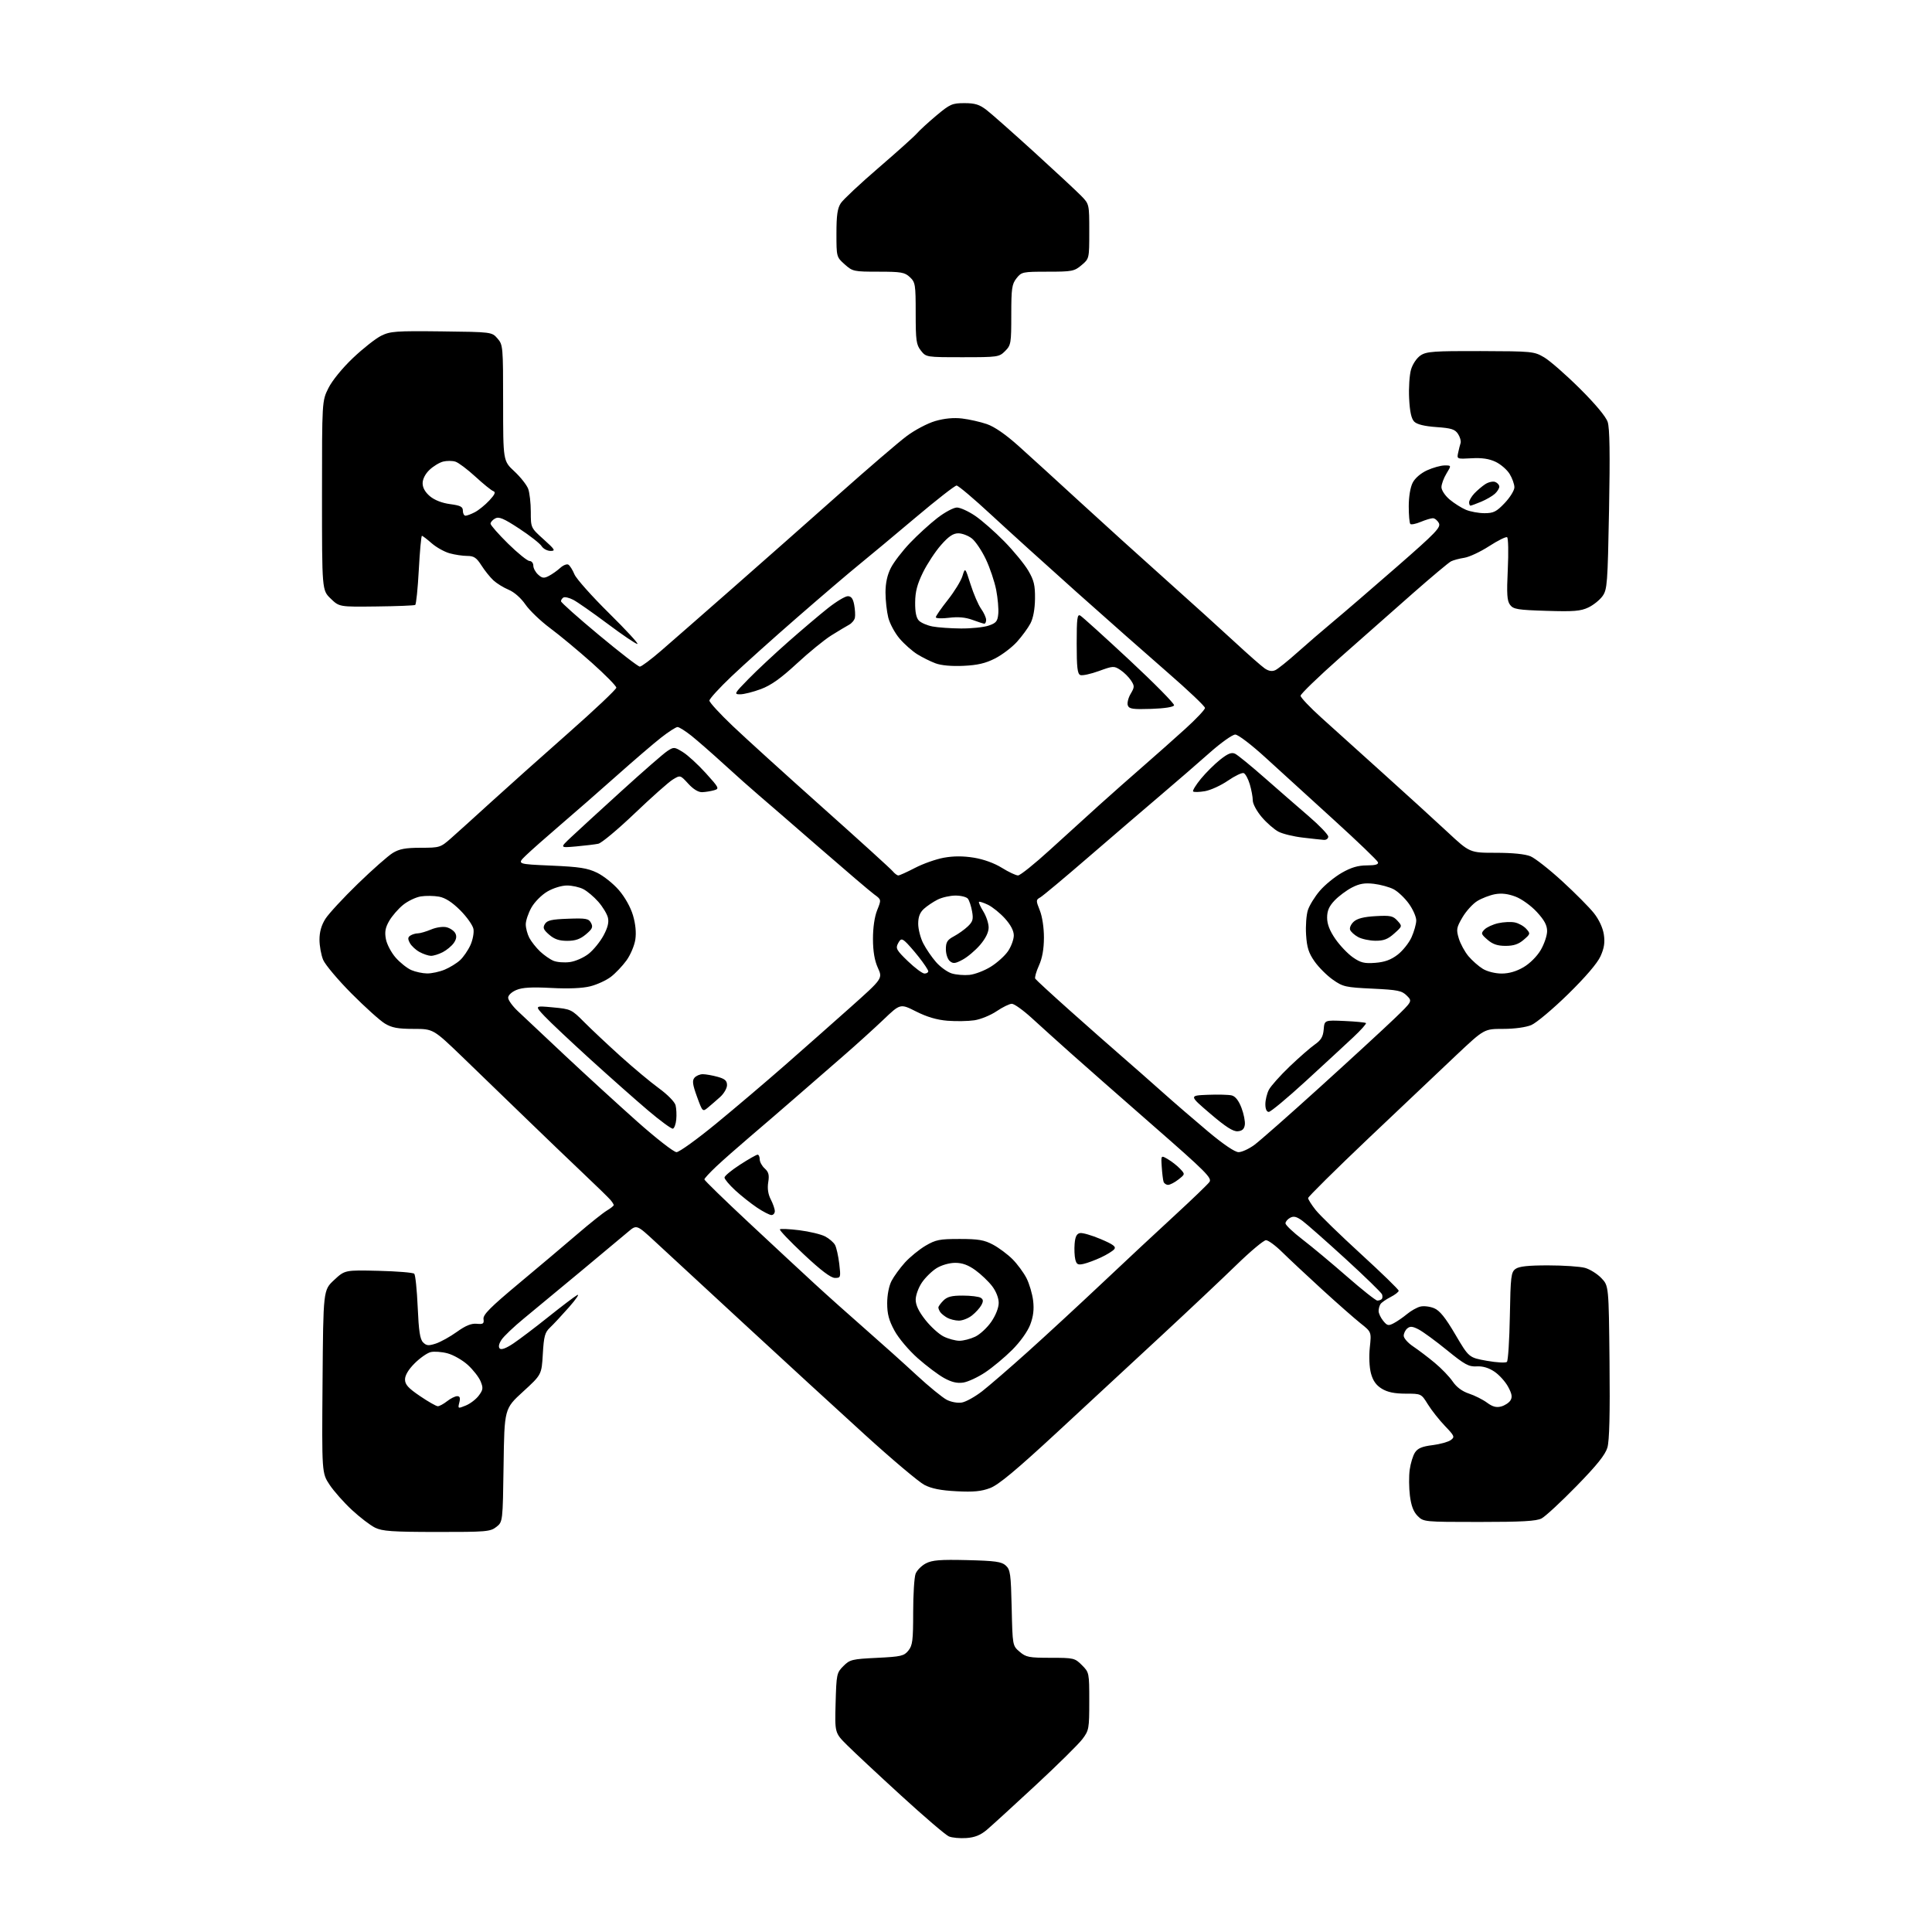 <?xml version="1.0" encoding="UTF-8" standalone="no"?>
<svg 
  version="1.1" 
  xmlns="http://www.w3.org/2000/svg" 
  xmlns:xlink="http://www.w3.org/1999/xlink" 
  xmlns:svg="http://www.w3.org/2000/svg"
  xmlns:rdf="http://www.w3.org/1999/02/22-rdf-syntax-ns#"
  xmlns:cc="http://creativecommons.org/ns#"
  xmlns:dc="http://purl.org/dc/elements/1.1/"
  viewBox="0 0 768 768"
  width="768"
  height="768"
>
<style>svg {background-color: white; }</style>"
<path stroke="none" fill="black" fill-rule="evenodd" d="M384.15,730.65C381.59,730.83 378.46,730.54 377.19,730.00C375.91,729.46 367.37,722.15 358.20,713.76C349.02,705.37 339.34,696.33 336.68,693.67C331.84,688.84 331.84,688.84 332.17,676.94C332.49,665.49 332.60,664.94 335.26,662.29C337.83,659.71 338.71,659.50 348.60,659.02C358.19,658.55 359.36,658.28 361.09,656.14C362.75,654.09 363.00,652.09 363.00,640.95C363.00,633.90 363.43,627.00 363.96,625.61C364.48,624.23 366.33,622.37 368.05,621.47C370.60,620.16 373.71,619.91 384.49,620.17C395.67,620.45 398.12,620.79 399.81,622.32C401.62,623.97 401.85,625.64 402.16,639.16C402.50,654.18 402.50,654.18 405.31,656.59C407.85,658.77 409.01,659.00 417.63,659.00C426.82,659.00 427.26,659.10 430.08,661.92C432.97,664.81 433.00,664.98 433.00,676.27C433.00,687.19 432.88,687.87 430.25,691.34C428.74,693.35 420.34,701.63 411.60,709.74C402.85,717.86 394.14,725.81 392.25,727.41C389.76,729.50 387.50,730.41 384.15,730.65zM173.62,608.98C155.89,608.96 151.95,608.68 149.09,607.27C147.21,606.35 143.07,603.18 139.90,600.24C136.72,597.30 132.73,592.79 131.02,590.22C127.93,585.55 127.93,585.55 128.22,549.20C128.50,512.85 128.50,512.85 132.79,508.85C137.09,504.85 137.09,504.85 150.46,505.17C157.82,505.35 164.21,505.87 164.67,506.33C165.13,506.79 165.74,512.75 166.04,519.59C166.46,529.13 166.95,532.38 168.19,533.62C169.53,534.96 170.36,535.03 173.27,534.08C175.19,533.44 178.94,531.36 181.63,529.43C185.08,526.95 187.37,526.02 189.50,526.22C192.07,526.46 192.46,526.19 192.20,524.33C191.97,522.62 194.89,519.68 206.20,510.24C214.07,503.68 224.55,494.83 229.50,490.58C234.45,486.32 239.74,482.11 241.25,481.21C242.76,480.31 243.99,479.33 243.97,479.03C243.95,478.74 243.37,477.82 242.68,477.00C241.99,476.18 237.17,471.47 231.96,466.55C226.76,461.62 216.43,451.71 209.00,444.51C201.57,437.32 190.26,426.38 183.87,420.21C172.23,409.00 172.23,409.00 164.37,409.00C158.14,408.99 155.77,408.55 153.00,406.88C151.07,405.72 145.10,400.34 139.71,394.92C134.33,389.50 129.27,383.49 128.46,381.56C127.66,379.64 127.00,376.02 127.00,373.51C127.00,370.44 127.77,367.75 129.37,365.23C130.68,363.18 136.47,356.92 142.25,351.31C148.02,345.71 154.27,340.20 156.12,339.07C158.76,337.46 161.19,337.01 167.25,337.00C174.77,337.00 175.11,336.89 179.25,333.25C181.59,331.19 188.68,324.78 195.02,319.00C201.35,313.23 215.19,300.86 225.77,291.53C236.35,282.20 245.00,274.02 245.00,273.36C245.00,272.70 240.62,268.25 235.27,263.47C229.91,258.70 222.45,252.49 218.67,249.69C214.90,246.88 210.48,242.65 208.85,240.28C207.09,237.72 204.40,235.36 202.21,234.44C200.18,233.60 197.45,231.91 196.14,230.70C194.83,229.49 192.68,226.81 191.37,224.75C189.41,221.68 188.38,221.00 185.74,220.99C183.96,220.99 180.80,220.52 178.72,219.94C176.65,219.36 173.44,217.57 171.59,215.95C169.75,214.33 168.00,213.00 167.72,213.00C167.44,213.00 166.88,219.08 166.48,226.52C166.08,233.95 165.44,240.23 165.05,240.47C164.66,240.71 157.71,240.99 149.60,241.08C134.87,241.26 134.87,241.26 131.43,237.93C128.00,234.61 128.00,234.61 128.00,197.00C128.00,159.39 128.00,159.39 130.55,154.28C132.05,151.27 136.07,146.34 140.32,142.30C144.29,138.53 149.33,134.56 151.52,133.47C155.14,131.68 157.32,131.52 175.50,131.73C195.50,131.97 195.50,131.97 197.75,134.54C199.94,137.05 200.00,137.69 200.00,160.16C200.00,183.22 200.00,183.22 204.46,187.36C206.91,189.64 209.38,192.77 209.96,194.32C210.53,195.86 211.00,199.98 211.00,203.47C211.00,209.81 211.00,209.81 216.11,214.41C220.62,218.47 220.94,219.00 218.85,219.00C217.55,219.00 215.94,218.14 215.29,217.09C214.63,216.04 210.63,212.90 206.40,210.13C200.25,206.09 198.35,205.28 196.86,206.08C195.84,206.62 195.00,207.56 195.00,208.17C195.00,208.77 198.15,212.35 201.99,216.13C205.84,219.91 209.66,223.00 210.49,223.00C211.32,223.00 212.00,223.83 212.00,224.85C212.00,225.86 212.86,227.47 213.92,228.42C215.51,229.87 216.23,229.96 218.17,228.95C219.45,228.29 221.48,226.86 222.68,225.77C223.87,224.68 225.34,224.09 225.94,224.46C226.54,224.83 227.63,226.57 228.36,228.33C229.10,230.08 235.28,237.02 242.10,243.75C248.92,250.48 253.99,255.99 253.38,255.99C252.76,256.00 247.43,252.39 241.53,247.97C235.62,243.56 229.48,239.26 227.87,238.43C226.26,237.60 224.50,237.19 223.97,237.52C223.44,237.85 223.00,238.52 223.00,239.00C223.00,239.49 229.79,245.54 238.09,252.44C246.39,259.35 253.70,265.00 254.34,264.99C254.98,264.99 258.75,262.17 262.72,258.74C266.69,255.31 279.51,244.09 291.22,233.81C302.92,223.54 321.95,206.73 333.50,196.46C345.05,186.19 357.14,175.81 360.37,173.39C363.63,170.94 368.70,168.27 371.78,167.37C375.44,166.31 379.06,165.97 382.43,166.36C385.24,166.69 389.66,167.69 392.25,168.57C395.31,169.61 399.76,172.68 404.95,177.34C409.34,181.28 420.29,191.25 429.26,199.50C438.24,207.75 453.65,221.70 463.51,230.50C473.36,239.30 485.72,250.48 490.96,255.34C496.21,260.20 501.53,264.87 502.78,265.73C504.35,266.78 505.67,266.99 506.97,266.39C508.01,265.90 511.93,262.76 515.68,259.40C519.43,256.05 525.88,250.50 530.00,247.06C534.12,243.63 545.48,233.85 555.24,225.33C570.82,211.73 572.86,209.61 571.96,207.92C571.39,206.86 570.33,206.00 569.59,206.00C568.85,206.00 566.67,206.66 564.75,207.46C562.83,208.26 560.97,208.64 560.63,208.29C560.28,207.95 560.00,204.79 560.00,201.28C560.00,197.45 560.62,193.69 561.57,191.87C562.50,190.06 564.81,188.08 567.32,186.94C569.62,185.90 572.73,185.03 574.24,185.02C576.97,185.00 576.97,185.00 574.99,188.25C573.90,190.04 573.01,192.47 573.00,193.66C573.00,194.87 574.43,197.03 576.25,198.56C578.04,200.07 580.95,201.91 582.72,202.65C584.49,203.39 587.82,204.00 590.12,204.00C593.71,204.00 594.86,203.42 598.15,199.96C600.27,197.73 602.00,194.92 602.00,193.71C601.99,192.49 601.15,190.11 600.11,188.42C599.08,186.73 596.57,184.55 594.54,183.59C591.95,182.36 589.07,181.93 584.96,182.17C579.15,182.50 579.09,182.47 579.63,180.00C579.92,178.62 580.36,176.87 580.61,176.11C580.85,175.34 580.39,173.72 579.59,172.50C578.38,170.65 576.95,170.19 570.98,169.77C566.22,169.43 563.27,168.70 562.18,167.61C561.03,166.46 560.42,163.68 560.15,158.34C559.94,154.15 560.29,148.98 560.92,146.86C561.59,144.64 563.22,142.25 564.75,141.25C567.08,139.72 570.06,139.51 588.56,139.56C609.15,139.63 609.82,139.69 613.86,142.07C616.14,143.42 622.49,148.98 627.98,154.43C634.19,160.60 638.38,165.62 639.08,167.75C639.88,170.15 640.04,180.51 639.62,202.66C639.07,232.00 638.90,234.34 637.04,236.95C635.94,238.49 633.39,240.54 631.38,241.49C628.32,242.94 625.57,243.16 614.75,242.82C603.32,242.47 601.60,242.19 600.29,240.46C599.07,238.86 598.90,236.23 599.37,226.29C599.69,219.58 599.57,213.85 599.10,213.56C598.63,213.27 595.42,214.87 591.95,217.11C588.49,219.35 584.04,221.43 582.08,221.73C580.11,222.03 577.74,222.67 576.80,223.15C575.87,223.62 569.09,229.30 561.74,235.76C554.39,242.22 541.32,253.76 532.69,261.40C524.06,269.05 517.00,275.87 517.00,276.57C517.00,277.26 520.71,281.18 525.25,285.28C529.79,289.38 540.92,299.42 550.00,307.59C559.08,315.76 570.50,326.17 575.38,330.72C584.26,339.00 584.26,339.00 594.66,339.00C601.29,339.00 606.27,339.51 608.40,340.39C610.23,341.16 615.91,345.62 621.02,350.31C626.13,354.99 631.79,360.70 633.61,362.99C635.63,365.55 637.15,368.82 637.55,371.47C638.03,374.67 637.69,376.89 636.22,380.14C634.98,382.90 630.23,388.44 623.30,395.23C617.27,401.13 610.70,406.64 608.70,407.48C606.54,408.38 602.01,409.00 597.53,409.00C590.00,409.00 590.00,409.00 579.10,419.25C573.11,424.89 557.36,439.80 544.10,452.40C530.85,464.99 520.00,475.73 520.00,476.25C520.00,476.78 521.34,478.91 522.99,480.99C524.63,483.06 532.73,490.94 540.99,498.49C549.24,506.04 556.00,512.61 556.00,513.08C556.00,513.56 554.54,514.70 552.75,515.61C550.96,516.53 549.17,517.78 548.77,518.39C548.36,519.00 548.02,520.24 548.02,521.14C548.01,522.04 548.82,523.79 549.82,525.02C551.43,527.01 551.91,527.12 554.07,525.98C555.41,525.28 557.77,523.64 559.33,522.35C560.88,521.06 563.25,519.72 564.60,519.39C565.94,519.05 568.40,519.34 570.07,520.03C572.30,520.95 574.53,523.71 578.51,530.48C583.92,539.67 583.92,539.67 591.05,540.94C595.01,541.65 598.56,541.83 599.03,541.36C599.49,540.89 600.02,532.70 600.19,523.17C600.47,507.37 600.67,505.71 602.44,504.42C603.84,503.40 607.47,503.00 615.44,503.01C621.52,503.01 628.10,503.46 630.06,504.00C632.01,504.54 634.94,506.37 636.56,508.06C639.50,511.13 639.50,511.13 639.81,541.31C640.03,562.05 639.76,572.73 638.97,575.42C638.13,578.28 634.81,582.43 626.66,590.77C620.52,597.05 614.28,602.83 612.80,603.60C610.72,604.68 605.00,605.00 588.00,605.00C566.10,605.00 565.89,604.98 563.54,602.63C561.88,600.97 560.97,598.58 560.46,594.56C560.07,591.41 560.03,586.77 560.38,584.24C560.73,581.70 561.67,578.62 562.48,577.39C563.58,575.71 565.32,574.98 569.43,574.47C572.45,574.09 575.72,573.18 576.71,572.45C578.38,571.22 578.21,570.83 574.36,566.81C572.09,564.44 569.05,560.59 567.60,558.25C564.97,554.00 564.97,554.00 558.74,554.00C554.32,553.99 551.57,553.42 549.30,552.04C547.04,550.66 545.77,548.88 544.98,545.94C544.33,543.50 544.14,539.24 544.52,535.63C545.18,529.48 545.18,529.48 540.84,526.04C538.45,524.14 531.55,518.07 525.51,512.55C519.47,507.02 512.35,500.36 509.70,497.75C507.06,495.14 504.15,493.00 503.25,493.00C502.35,493.00 497.09,497.40 491.56,502.78C486.03,508.16 472.73,520.70 462.00,530.65C451.27,540.60 432.53,557.97 420.34,569.25C403.97,584.40 396.98,590.22 393.62,591.51C390.11,592.85 387.04,593.15 380.28,592.80C374.00,592.48 370.35,591.76 367.46,590.27C365.25,589.12 354.60,580.15 343.82,570.34C333.03,560.53 311.54,540.80 296.06,526.50C280.58,512.20 264.57,497.41 260.50,493.64C253.09,486.78 253.09,486.78 249.72,489.64C247.88,491.21 239.42,498.28 230.93,505.33C222.44,512.39 212.24,520.84 208.26,524.11C204.27,527.38 200.27,531.19 199.36,532.58C198.30,534.19 198.05,535.45 198.66,536.06C199.28,536.68 201.23,535.95 204.06,534.05C206.50,532.41 212.78,527.66 218.00,523.48C223.22,519.31 228.37,515.40 229.44,514.81C230.50,514.22 229.04,516.38 226.20,519.62C223.35,522.85 219.95,526.50 218.64,527.73C216.61,529.64 216.19,531.16 215.78,538.21C215.30,546.45 215.30,546.45 207.90,553.22C200.50,559.99 200.50,559.99 200.18,582.48C199.86,604.96 199.86,604.96 197.30,606.98C194.90,608.86 193.30,609.00 173.62,608.98zM185.15,558.72C186.91,558.00 189.24,556.23 190.32,554.77C192.05,552.45 192.14,551.75 191.03,549.07C190.34,547.40 188.04,544.47 185.94,542.56C183.84,540.66 180.23,538.60 177.92,537.98C175.62,537.36 172.58,537.14 171.18,537.49C169.78,537.84 166.92,539.85 164.82,541.95C162.37,544.40 161.00,546.69 161.00,548.35C161.00,550.38 162.26,551.78 166.95,554.96C170.21,557.18 173.41,559.00 174.04,559.00C174.67,559.00 176.33,558.10 177.73,557.00C179.13,555.90 180.93,555.00 181.74,555.00C182.82,555.00 183.05,555.68 182.59,557.51C181.97,559.98 182.01,560.00 185.15,558.72zM596.73,559.10C598.17,558.71 599.83,557.63 600.42,556.69C601.24,555.38 601.03,554.10 599.50,551.27C598.40,549.23 595.95,546.52 594.06,545.25C591.78,543.72 589.40,543.01 586.99,543.16C583.86,543.34 582.25,542.46 575.19,536.71C570.69,533.05 565.62,529.34 563.93,528.47C561.53,527.22 560.54,527.13 559.43,528.06C558.64,528.71 558.00,530.03 558.00,530.99C558.00,531.95 559.69,533.86 561.75,535.23C563.81,536.61 567.67,539.53 570.31,541.73C572.96,543.92 576.18,547.27 577.47,549.17C579.00,551.42 581.25,553.09 583.95,553.98C586.22,554.73 589.44,556.35 591.10,557.57C593.30,559.20 594.81,559.61 596.73,559.10zM382.42,557.51C384.02,557.22 387.62,555.21 390.42,553.04C393.21,550.86 401.35,543.84 408.50,537.41C415.65,530.99 428.95,518.71 438.06,510.12C447.16,501.53 460.21,489.35 467.06,483.06C473.90,476.76 480.07,470.83 480.76,469.87C481.89,468.32 479.42,465.84 458.26,447.35C445.19,435.92 430.45,422.96 425.50,418.54C420.55,414.12 413.67,407.92 410.21,404.75C406.76,401.59 403.16,399.01 402.21,399.02C401.27,399.03 398.55,400.36 396.17,401.97C393.79,403.58 389.81,405.21 387.32,405.58C384.83,405.95 380.02,406.03 376.64,405.76C372.45,405.43 368.46,404.25 364.18,402.09C357.89,398.92 357.89,398.92 351.20,405.31C347.51,408.83 340.23,415.42 335.00,419.96C329.77,424.50 321.23,431.93 316.00,436.48C310.77,441.03 302.68,448.00 298.00,451.98C293.32,455.96 287.36,461.22 284.75,463.67C282.14,466.13 280.00,468.45 280.00,468.83C280.00,469.21 287.95,476.95 297.66,486.01C307.37,495.08 319.18,506.06 323.91,510.40C328.63,514.75 337.68,522.83 344.00,528.37C350.32,533.90 359.50,542.13 364.38,546.66C369.27,551.18 374.67,555.59 376.38,556.46C378.18,557.37 380.74,557.81 382.42,557.51zM382.91,549.59C380.49,549.96 378.28,549.44 375.31,547.80C373.01,546.54 368.28,542.98 364.80,539.90C361.23,536.73 357.21,531.97 355.57,528.95C353.35,524.87 352.67,522.31 352.67,518.06C352.67,514.76 353.38,511.15 354.40,509.19C355.34,507.37 357.74,504.08 359.72,501.88C361.71,499.69 365.40,496.68 367.92,495.19C371.98,492.81 373.52,492.50 381.50,492.51C388.91,492.51 391.25,492.91 394.72,494.76C397.05,496.00 400.53,498.60 402.47,500.53C404.40,502.47 406.91,505.87 408.05,508.09C409.18,510.32 410.37,514.35 410.69,517.06C411.10,520.53 410.76,523.35 409.52,526.59C408.48,529.31 405.54,533.42 402.35,536.61C399.37,539.59 394.54,543.61 391.62,545.55C388.70,547.49 384.78,549.31 382.91,549.59zM381.35,532.98C382.92,532.99 385.75,532.26 387.64,531.36C389.54,530.47 392.42,527.80 394.05,525.43C395.82,522.85 397.00,519.85 397.00,517.91C397.00,515.98 395.96,513.32 394.40,511.28C392.97,509.40 389.97,506.54 387.75,504.93C384.88,502.86 382.53,502.00 379.72,502.00C377.42,502.00 374.30,502.89 372.33,504.10C370.46,505.26 367.82,507.84 366.47,509.83C365.11,511.83 364.00,514.89 364.00,516.64C364.00,518.82 365.22,521.36 367.88,524.73C370.01,527.42 373.27,530.38 375.13,531.29C376.98,532.21 379.78,532.96 381.35,532.98zM381.12,524.97C379.68,524.95 377.60,524.43 376.50,523.81C375.40,523.18 374.17,522.18 373.77,521.59C373.36,520.99 373.02,520.16 373.02,519.75C373.01,519.34 373.90,518.10 375.00,517.00C376.54,515.46 378.32,515.00 382.75,515.02C385.91,515.02 389.11,515.42 389.85,515.89C390.89,516.54 390.95,517.23 390.11,518.80C389.51,519.92 387.82,521.78 386.37,522.92C384.92,524.07 382.55,524.99 381.12,524.97zM547.52,517.00C548.15,517.00 548.94,516.73 549.26,516.40C549.59,516.07 549.64,515.22 549.37,514.51C549.09,513.80 542.57,507.46 534.88,500.42C527.18,493.39 519.50,486.61 517.80,485.35C515.44,483.61 514.28,483.31 512.86,484.08C511.84,484.62 511.00,485.62 511.00,486.30C511.00,486.97 514.04,489.85 517.75,492.70C521.46,495.54 529.42,502.18 535.44,507.44C541.46,512.70 546.89,517.00 547.52,517.00zM331.89,507.99C330.26,507.99 326.33,505.02 319.50,498.61C314.00,493.45 309.73,488.98 310.02,488.68C310.30,488.38 313.79,488.54 317.76,489.04C321.74,489.54 326.33,490.64 327.97,491.48C329.60,492.33 331.39,493.87 331.95,494.91C332.50,495.94 333.25,499.31 333.62,502.39C334.25,507.82 334.20,508.00 331.89,507.99zM430.77,502.41C428.49,502.93 427.95,502.64 427.45,500.67C427.13,499.37 427.00,496.56 427.18,494.41C427.41,491.60 428.00,490.42 429.31,490.17C430.31,489.98 434.02,491.06 437.56,492.56C442.58,494.70 443.76,495.58 442.92,496.60C442.32,497.31 439.96,498.77 437.67,499.84C435.38,500.91 432.27,502.07 430.77,502.41zM306.67,483.00C305.94,483.00 303.35,481.67 300.92,480.04C298.49,478.41 294.59,475.31 292.25,473.16C289.91,471.00 288.00,468.72 288.00,468.09C288.00,467.47 290.77,465.17 294.16,462.98C297.54,460.79 300.69,459.00 301.16,459.00C301.62,459.00 302.00,459.83 302.00,460.85C302.00,461.86 302.89,463.50 303.99,464.49C305.56,465.91 305.85,467.08 305.38,469.99C304.99,472.45 305.33,474.74 306.40,476.80C307.28,478.51 308.00,480.60 308.00,481.45C308.00,482.30 307.40,483.00 306.67,483.00zM464.33,471.00C463.57,471.00 462.75,470.44 462.53,469.75C462.30,469.06 461.98,466.40 461.81,463.84C461.50,459.18 461.50,459.18 464.31,460.84C465.86,461.75 468.02,463.46 469.12,464.63C471.12,466.76 471.12,466.76 468.43,468.88C466.94,470.05 465.10,471.00 464.33,471.00zM268.92,458.00C269.99,458.00 277.08,452.89 284.68,446.65C292.28,440.41 304.57,429.97 312.00,423.46C319.43,416.95 331.21,406.52 338.20,400.30C350.89,388.97 350.89,388.97 348.97,384.74C347.65,381.83 347.04,378.23 347.02,373.27C347.01,368.78 347.64,364.45 348.68,361.83C350.37,357.62 350.37,357.62 347.54,355.56C345.98,354.43 336.18,346.07 325.75,337.00C315.32,327.93 304.48,318.53 301.65,316.13C298.82,313.73 292.58,308.18 287.80,303.81C283.01,299.43 277.16,294.32 274.80,292.44C272.43,290.56 269.98,289.02 269.34,289.01C268.70,289.00 265.78,290.88 262.84,293.18C259.90,295.47 251.88,302.36 245.00,308.48C238.12,314.60 228.00,323.45 222.50,328.15C217.00,332.86 210.93,338.23 209.00,340.10C205.50,343.50 205.50,343.50 219.11,344.09C230.37,344.58 233.51,345.07 237.36,346.93C239.91,348.17 243.81,351.27 246.02,353.84C248.42,356.63 250.68,360.65 251.62,363.85C252.64,367.30 252.97,370.72 252.55,373.51C252.19,375.89 250.60,379.63 249.02,381.81C247.43,384.00 244.64,386.93 242.82,388.32C240.99,389.71 237.32,391.40 234.65,392.07C231.51,392.86 226.04,393.09 219.15,392.73C211.32,392.32 207.64,392.53 205.25,393.54C203.39,394.32 202.00,395.63 202.00,396.61C202.00,397.54 203.71,399.93 205.80,401.90C207.89,403.88 216.33,411.81 224.55,419.53C232.77,427.24 245.69,439.05 253.24,445.78C260.80,452.50 267.86,458.00 268.92,458.00zM492.36,458.00C493.65,458.00 496.45,456.71 498.60,455.14C500.74,453.57 512.49,443.22 524.70,432.15C536.92,421.08 550.18,408.87 554.19,405.02C561.47,398.02 561.47,398.02 559.23,395.78C557.25,393.81 555.66,393.48 545.55,393.00C534.88,392.50 533.83,392.26 529.84,389.45C527.48,387.80 524.21,384.53 522.57,382.20C520.21,378.84 519.51,376.64 519.19,371.58C518.96,368.07 519.29,363.64 519.92,361.74C520.55,359.85 522.67,356.40 524.65,354.10C526.62,351.79 530.55,348.58 533.37,346.96C537.09,344.83 539.82,344.02 543.33,344.01C546.75,344.00 548.05,343.63 547.76,342.75C547.54,342.06 539.69,334.52 530.32,326.00C520.95,317.48 508.72,306.34 503.16,301.25C497.41,295.99 492.17,292.00 491.03,292.00C489.92,292.00 485.34,295.26 480.84,299.25C476.35,303.24 467.64,310.77 461.49,316.00C455.34,321.23 442.43,332.30 432.80,340.61C423.18,348.93 414.49,356.19 413.50,356.74C411.78,357.70 411.77,357.97 413.34,361.90C414.32,364.35 414.99,368.79 414.98,372.77C414.96,377.30 414.31,380.93 412.98,383.85C411.90,386.24 411.24,388.58 411.53,389.05C411.82,389.51 418.01,395.21 425.28,401.70C432.56,408.19 441.88,416.42 446.01,419.99C450.13,423.55 457.32,429.89 462.00,434.06C466.68,438.24 474.89,445.33 480.26,449.83C486.38,454.95 490.90,458.00 492.36,458.00zM492.00,449.70C490.18,449.84 487.20,447.93 481.09,442.70C472.67,435.50 472.67,435.50 480.07,435.20C484.15,435.04 488.46,435.15 489.65,435.45C491.08,435.81 492.41,437.51 493.50,440.37C494.42,442.77 495.02,445.81 494.84,447.12C494.59,448.83 493.80,449.56 492.00,449.70zM267.50,448.66C266.95,448.83 262.50,445.57 257.60,441.41C252.71,437.26 242.36,428.09 234.60,421.04C226.85,413.99 218.70,406.32 216.50,403.99C212.50,399.76 212.50,399.76 219.79,400.45C226.93,401.11 227.20,401.24 232.29,406.37C235.16,409.25 241.65,415.35 246.73,419.93C251.81,424.51 258.66,430.23 261.96,432.63C265.36,435.11 268.22,438.02 268.55,439.36C268.88,440.66 269.00,443.21 268.82,445.03C268.65,446.86 268.05,448.49 267.50,448.66zM281.39,440.30C279.31,442.03 279.26,441.97 277.07,435.97C275.32,431.16 275.10,429.58 276.05,428.44C276.71,427.65 278.20,427.00 279.37,427.01C280.54,427.01 283.19,427.48 285.25,428.05C288.17,428.86 289.00,429.59 289.00,431.36C289.00,432.61 287.76,434.74 286.25,436.09C284.74,437.45 282.55,439.34 281.39,440.30zM504.36,442.00C503.51,442.00 503.00,440.86 503.00,438.95C503.00,437.27 503.63,434.69 504.40,433.20C505.17,431.72 508.89,427.55 512.65,423.95C516.42,420.35 520.94,416.40 522.69,415.18C525.15,413.46 525.95,412.09 526.19,409.22C526.50,405.50 526.50,405.50 534.50,405.86C538.90,406.06 542.72,406.43 542.99,406.68C543.26,406.93 540.99,409.47 537.95,412.32C534.92,415.17 526.42,423.01 519.08,429.75C511.73,436.49 505.11,442.00 504.36,442.00zM385.35,387.54C387.47,387.33 391.29,385.88 393.83,384.30C396.38,382.73 399.48,379.92 400.73,378.07C401.98,376.22 403.00,373.42 403.00,371.85C403.00,370.00 401.77,367.65 399.49,365.12C397.57,362.99 394.54,360.54 392.77,359.68C390.99,358.83 389.37,358.30 389.16,358.51C388.95,358.72 389.72,360.43 390.89,362.32C392.05,364.20 393.00,367.06 393.00,368.69C393.00,370.60 391.80,373.04 389.61,375.61C387.74,377.79 384.62,380.43 382.68,381.47C379.74,383.06 378.89,383.16 377.58,382.06C376.70,381.34 376.00,379.23 376.00,377.33C376.00,374.50 376.56,373.61 379.19,372.20C380.94,371.27 383.44,369.49 384.73,368.25C386.71,366.36 386.98,365.40 386.41,362.25C386.04,360.19 385.29,357.94 384.75,357.25C384.20,356.56 381.99,356.00 379.83,356.00C377.67,356.00 374.46,356.73 372.70,357.62C370.94,358.51 368.49,360.16 367.25,361.29C365.66,362.75 365.00,364.48 365.00,367.21C365.00,369.34 365.90,372.85 367.01,375.01C368.11,377.17 370.41,380.53 372.11,382.47C373.81,384.41 376.62,386.43 378.35,386.96C380.08,387.49 383.23,387.75 385.35,387.54zM169.78,386.96C171.59,386.98 174.73,386.30 176.77,385.45C178.81,384.60 181.55,382.91 182.87,381.70C184.19,380.49 186.04,377.80 186.99,375.72C187.94,373.63 188.48,370.73 188.20,369.26C187.92,367.80 185.56,364.47 182.96,361.86C179.74,358.65 177.05,356.91 174.56,356.44C172.54,356.07 169.26,356.02 167.27,356.34C165.28,356.67 162.11,358.18 160.22,359.72C158.33,361.25 155.87,364.09 154.74,366.03C153.17,368.74 152.86,370.44 153.40,373.30C153.78,375.36 155.53,378.67 157.28,380.67C159.03,382.66 161.82,384.88 163.48,385.61C165.14,386.33 167.98,386.94 169.78,386.96zM367.50,387.00C368.32,387.00 369.00,386.59 369.00,386.09C369.00,385.59 367.27,383.00 365.17,380.34C363.06,377.68 360.61,374.91 359.74,374.19C358.38,373.07 357.97,373.19 356.98,375.03C355.95,376.97 356.36,377.72 360.91,382.10C363.71,384.79 366.67,387.00 367.50,387.00zM596.91,387.00C599.83,387.00 602.78,386.15 605.64,384.47C608.16,382.99 610.99,380.16 612.47,377.64C613.86,375.26 615.00,371.89 615.00,370.14C615.00,367.80 613.91,365.78 610.92,362.53C608.64,360.05 604.92,357.37 602.46,356.43C599.46,355.29 596.90,354.98 594.29,355.46C592.21,355.85 589.03,357.07 587.24,358.17C585.45,359.27 582.80,362.19 581.35,364.66C578.97,368.73 578.83,369.50 579.89,373.03C580.53,375.16 582.26,378.34 583.73,380.10C585.21,381.85 587.78,384.12 589.46,385.14C591.20,386.20 594.38,386.99 596.91,387.00zM226.50,382.44C228.73,382.15 232.05,380.68 234.00,379.14C235.93,377.61 238.58,374.34 239.91,371.87C241.61,368.71 242.12,366.60 241.64,364.71C241.27,363.24 239.56,360.43 237.84,358.47C236.11,356.50 233.44,354.25 231.90,353.45C230.36,352.65 227.43,352.00 225.39,352.00C223.27,352.00 219.91,353.03 217.58,354.40C215.29,355.74 212.49,358.56 211.24,360.79C210.01,362.98 209.00,365.97 209.00,367.44C209.00,368.90 209.63,371.31 210.41,372.80C211.19,374.28 213.10,376.71 214.66,378.19C216.22,379.67 218.62,381.35 220.00,381.92C221.38,382.50 224.30,382.73 226.50,382.44zM546.68,382.74C550.40,382.46 552.89,381.56 555.54,379.54C557.56,378.00 560.06,374.88 561.09,372.62C562.11,370.35 562.97,367.33 562.98,365.90C562.99,364.47 561.66,361.45 560.02,359.19C558.38,356.92 555.66,354.36 553.97,353.48C552.28,352.61 548.75,351.64 546.14,351.33C542.51,350.90 540.44,351.25 537.44,352.79C535.27,353.91 532.16,356.23 530.52,357.95C528.32,360.27 527.55,362.04 527.55,364.79C527.55,367.34 528.57,369.98 530.82,373.24C532.62,375.85 535.76,379.14 537.79,380.56C540.88,382.71 542.36,383.07 546.68,382.74zM171.30,379.96C170.31,379.94 168.27,379.25 166.78,378.44C165.28,377.63 163.54,376.01 162.92,374.85C162.05,373.22 162.10,372.55 163.15,371.89C163.89,371.42 165.23,371.02 166.13,371.02C167.02,371.01 169.39,370.32 171.39,369.48C173.44,368.62 176.11,368.24 177.53,368.60C178.92,368.95 180.47,370.01 180.98,370.96C181.62,372.15 181.43,373.37 180.39,374.85C179.56,376.04 177.58,377.68 175.99,378.51C174.40,379.33 172.29,379.98 171.30,379.96zM598.50,376.00C595.28,376.00 593.36,375.35 591.31,373.56C588.72,371.32 588.63,371.00 590.11,369.49C590.99,368.59 593.44,367.46 595.55,366.99C597.65,366.51 600.62,366.37 602.14,366.68C603.66,366.98 605.70,368.12 606.69,369.21C608.42,371.13 608.39,371.27 605.68,373.59C603.65,375.34 601.69,376.00 598.50,376.00zM225.48,374.00C222.28,374.00 220.36,373.35 218.31,371.56C216.00,369.55 215.70,368.80 216.61,367.31C217.50,365.85 219.27,365.44 225.80,365.21C232.97,364.95 234.01,365.14 234.94,366.88C235.81,368.51 235.47,369.27 232.91,371.42C230.64,373.33 228.72,374.00 225.48,374.00zM546.73,373.96C544.41,373.94 541.32,373.28 539.87,372.49C538.42,371.70 536.99,370.41 536.69,369.62C536.38,368.83 537.04,367.37 538.14,366.37C539.54,365.11 542.18,364.44 546.83,364.18C552.71,363.85 553.75,364.07 555.49,365.99C557.48,368.18 557.48,368.18 554.22,371.09C551.69,373.36 550.03,373.99 546.73,373.96zM357.11,348.00C357.58,348.00 360.56,346.65 363.74,345.00C366.91,343.35 372.05,341.53 375.17,340.96C379.02,340.26 382.84,340.25 387.12,340.94C390.98,341.56 395.28,343.12 398.27,344.98C400.94,346.64 403.83,348.00 404.69,348.00C405.54,348.00 411.29,343.39 417.46,337.75C423.63,332.11 432.46,324.09 437.09,319.92C441.72,315.76 449.55,308.82 454.50,304.52C459.45,300.21 466.99,293.52 471.25,289.65C475.51,285.78 479.00,282.08 479.00,281.42C479.00,280.76 472.36,274.46 464.25,267.41C456.14,260.36 439.82,245.95 428.00,235.40C416.18,224.85 400.88,210.99 394.00,204.62C387.12,198.24 380.94,193.02 380.26,193.01C379.58,193.01 372.23,198.74 363.93,205.75C355.62,212.76 345.60,221.11 341.66,224.31C337.72,227.50 326.65,236.95 317.05,245.31C307.45,253.66 295.64,264.26 290.80,268.86C285.96,273.46 282.00,277.80 282.00,278.50C282.00,279.20 286.14,283.71 291.19,288.52C296.24,293.33 312.33,307.93 326.94,320.96C341.55,333.99 354.12,345.41 354.87,346.33C355.63,347.25 356.63,348.00 357.11,348.00zM229.00,336.47C222.50,337.05 222.50,337.05 227.04,332.78C229.54,330.42 238.55,322.16 247.07,314.42C255.59,306.67 263.77,299.54 265.25,298.57C267.86,296.86 268.06,296.88 271.45,298.97C273.38,300.16 277.47,303.92 280.55,307.31C285.91,313.24 286.04,313.52 283.82,314.15C282.54,314.51 280.44,314.85 279.13,314.90C277.63,314.96 275.61,313.74 273.59,311.53C270.42,308.07 270.42,308.07 267.46,309.87C265.83,310.86 259.02,316.91 252.33,323.30C245.64,329.69 239.12,335.14 237.83,335.40C236.55,335.67 232.57,336.15 229.00,336.47zM526.25,333.87C525.29,333.80 521.52,333.39 517.89,332.96C514.25,332.54 509.91,331.49 508.24,330.62C506.57,329.76 503.58,327.16 501.60,324.85C499.59,322.49 498.00,319.56 498.00,318.19C498.00,316.84 497.46,313.95 496.81,311.76C496.16,309.58 495.07,307.58 494.39,307.32C493.72,307.06 490.89,308.42 488.11,310.33C485.32,312.25 481.20,314.13 478.95,314.51C476.70,314.89 474.61,314.94 474.29,314.62C473.98,314.31 475.35,312.05 477.35,309.61C479.35,307.17 482.82,303.73 485.05,301.96C488.12,299.53 489.56,298.96 490.96,299.62C491.98,300.10 497.24,304.40 502.66,309.16C508.07,313.92 515.99,320.81 520.25,324.48C524.51,328.14 528.00,331.78 528.00,332.57C528.00,333.36 527.21,333.94 526.25,333.87zM457.65,281.79C450.33,282.03 448.87,281.82 448.33,280.43C447.99,279.52 448.48,277.46 449.43,275.84C451.03,273.14 451.04,272.71 449.57,270.47C448.69,269.13 446.79,267.25 445.35,266.31C442.85,264.67 442.46,264.69 436.82,266.75C433.56,267.93 430.25,268.65 429.45,268.34C428.30,267.90 428.00,265.36 428.00,255.84C428.00,245.82 428.23,244.03 429.42,244.70C430.20,245.14 438.99,253.09 448.96,262.37C458.93,271.66 466.92,279.76 466.71,280.37C466.48,281.06 462.96,281.61 457.65,281.79zM294.24,276.00C291.69,276.00 291.86,275.70 297.53,269.90C300.81,266.54 307.91,259.91 313.31,255.15C318.71,250.39 325.82,244.36 329.12,241.75C332.41,239.14 335.97,237.00 337.01,237.00C338.38,237.00 339.09,237.95 339.55,240.40C339.90,242.27 340.03,244.58 339.84,245.54C339.65,246.50 338.60,247.77 337.50,248.36C336.40,248.95 333.23,250.86 330.45,252.59C327.67,254.33 321.49,259.38 316.72,263.80C310.43,269.62 306.50,272.42 302.48,273.92C299.42,275.06 295.72,276.00 294.24,276.00zM383.00,264.68C378.31,264.90 374.15,264.53 371.88,263.68C369.89,262.94 366.64,261.32 364.65,260.09C362.66,258.86 359.50,256.06 357.62,253.87C355.74,251.68 353.71,247.91 353.10,245.50C352.50,243.09 352.00,238.60 352.00,235.52C352.00,231.78 352.71,228.53 354.13,225.75C355.29,223.46 358.73,218.99 361.76,215.81C364.79,212.63 369.69,208.17 372.64,205.89C375.59,203.61 379.08,201.75 380.39,201.75C381.70,201.75 384.96,203.23 387.64,205.05C390.31,206.86 395.54,211.46 399.26,215.26C402.98,219.06 407.25,224.27 408.76,226.84C411.02,230.69 411.49,232.64 411.43,238.00C411.38,242.11 410.72,245.72 409.62,247.81C408.67,249.63 406.25,252.93 404.26,255.14C402.26,257.35 398.35,260.32 395.56,261.74C391.78,263.67 388.60,264.42 383.00,264.68zM382.00,249.83C386.12,249.86 391.07,249.35 393.00,248.69C395.99,247.67 396.55,246.99 396.83,244.00C397.01,242.08 396.64,237.81 396.00,234.50C395.35,231.20 393.51,225.71 391.89,222.30C390.27,218.89 387.77,215.18 386.34,214.05C384.90,212.92 382.48,212.00 380.95,212.00C378.89,212.00 377.10,213.21 374.07,216.66C371.81,219.22 368.59,224.12 366.90,227.54C364.61,232.21 363.82,235.20 363.79,239.47C363.75,243.36 364.23,245.66 365.30,246.73C366.16,247.59 368.58,248.63 370.68,249.03C372.78,249.44 377.88,249.80 382.00,249.83zM391.25,247.93C390.84,247.89 388.70,247.20 386.50,246.39C383.77,245.39 380.83,245.13 377.25,245.58C374.36,245.94 372.00,245.84 372.00,245.37C372.00,244.89 374.14,241.80 376.75,238.50C379.36,235.20 381.99,230.93 382.58,229.00C383.66,225.50 383.66,225.50 385.83,232.34C387.02,236.10 388.89,240.44 389.99,241.99C391.10,243.54 392.00,245.53 392.00,246.40C392.00,247.28 391.66,247.97 391.25,247.93zM185.05,205.00C185.63,205.00 187.31,204.37 188.80,203.59C190.28,202.81 192.85,200.73 194.50,198.96C196.74,196.55 197.14,195.61 196.09,195.23C195.32,194.96 192.11,192.36 188.97,189.47C185.82,186.58 182.26,183.90 181.05,183.52C179.84,183.13 177.65,183.12 176.18,183.48C174.71,183.84 172.26,185.32 170.75,186.76C169.06,188.36 168.00,190.43 168.00,192.10C168.00,193.88 169.01,195.67 170.91,197.27C172.73,198.80 175.72,199.97 178.91,200.39C183.07,200.95 184.00,201.43 184.00,203.03C184.00,204.12 184.47,205.00 185.05,205.00zM584.53,201.00C584.24,201.00 584.00,200.41 584.00,199.69C584.00,198.97 584.92,197.39 586.04,196.18C587.17,194.98 589.13,193.30 590.40,192.47C591.68,191.64 593.46,191.24 594.36,191.58C595.26,191.93 596.00,192.77 596.00,193.45C596.00,194.13 595.20,195.42 594.21,196.31C593.23,197.20 590.77,198.62 588.75,199.46C586.72,200.31 584.82,201.00 584.53,201.00zM382.62,142.00C368.17,142.00 368.14,141.99 366.07,139.37C364.23,137.03 364.00,135.36 364.00,124.54C364.00,113.09 363.86,112.22 361.69,110.17C359.62,108.24 358.27,108.00 349.20,108.00C339.38,108.00 338.92,107.90 335.77,105.08C332.52,102.18 332.50,102.11 332.50,92.79C332.50,85.59 332.90,82.80 334.23,80.77C335.18,79.32 341.93,73.00 349.23,66.72C356.53,60.44 363.40,54.27 364.50,53.01C365.60,51.75 369.11,48.53 372.30,45.86C377.63,41.40 378.53,41.00 383.37,41.00C387.59,41.00 389.35,41.55 392.20,43.75C394.16,45.26 402.67,52.80 411.13,60.49C419.58,68.18 427.96,75.98 429.75,77.81C433.00,81.14 433.00,81.14 433.00,91.98C433.00,102.82 433.00,102.82 429.92,105.41C427.05,107.83 426.17,108.00 416.50,108.00C406.50,108.00 406.07,108.09 404.07,110.63C402.24,112.97 402.00,114.64 402.00,125.18C402.00,136.49 401.88,137.21 399.55,139.55C397.17,141.93 396.65,142.00 382.62,142.00z" />

</svg>